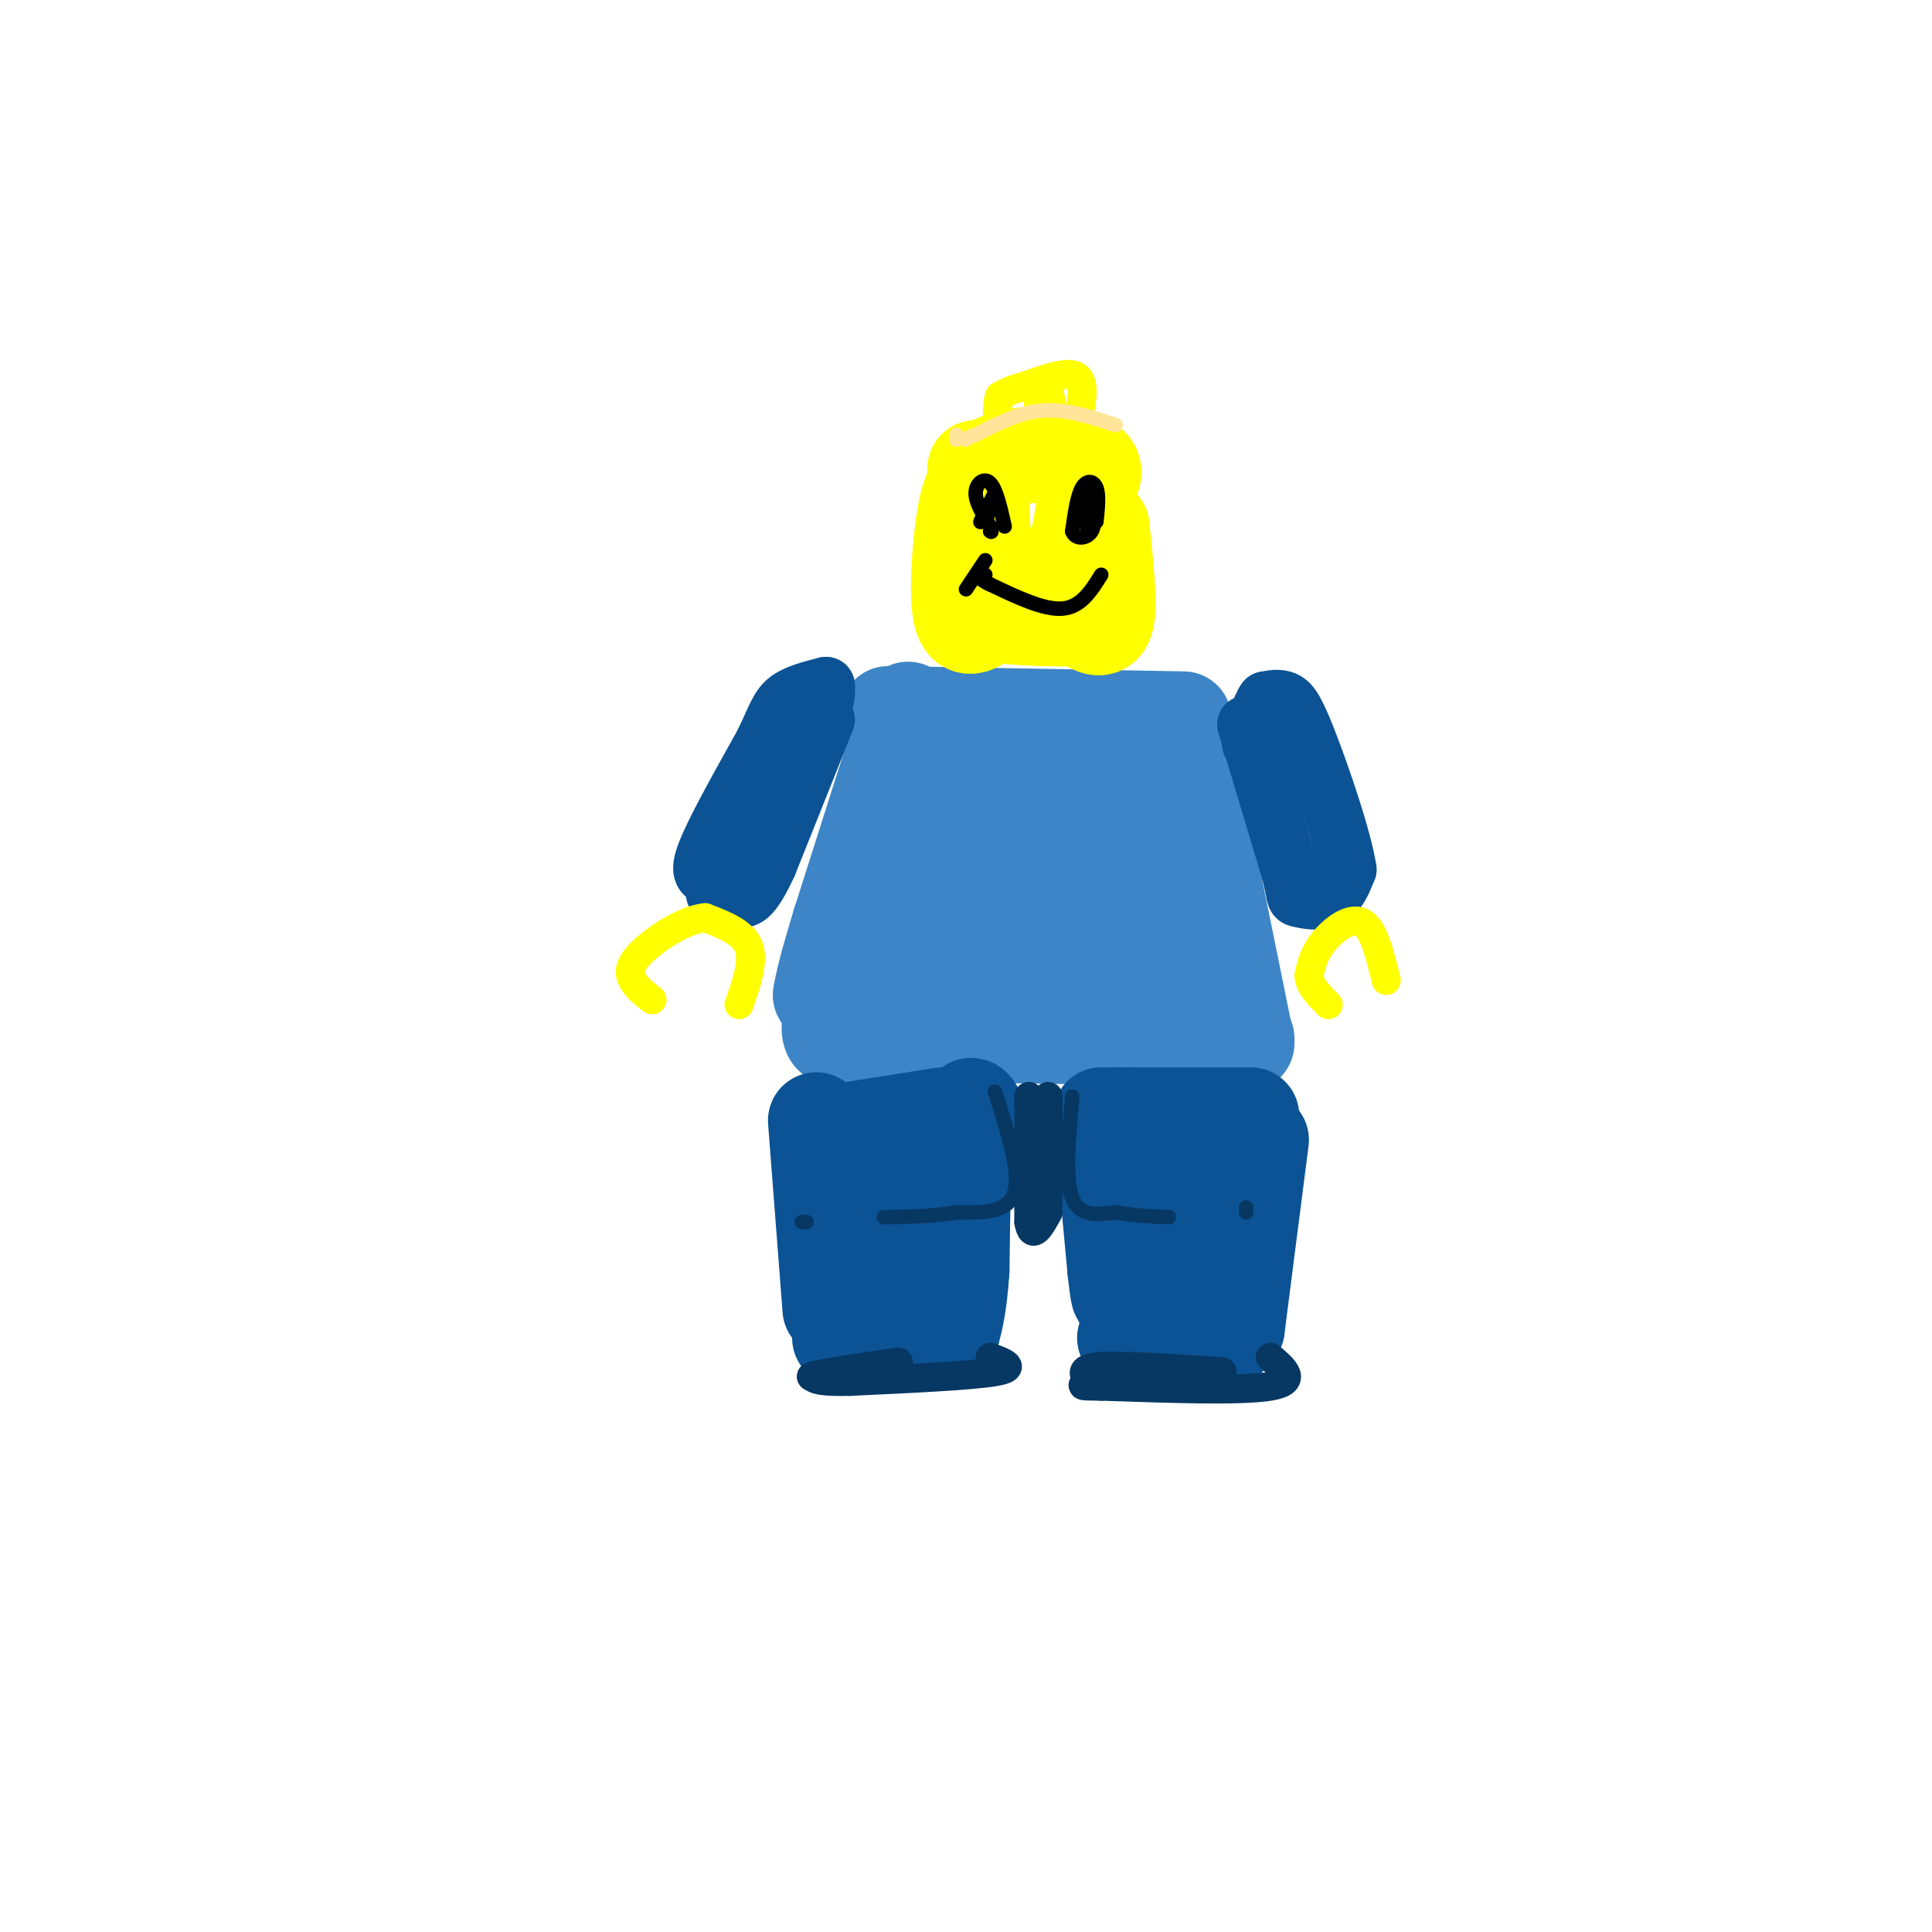 <svg viewBox='0 0 400 400' version='1.1' xmlns='http://www.w3.org/2000/svg' xmlns:xlink='http://www.w3.org/1999/xlink'><g fill='none' stroke='rgb(61,133,198)' stroke-width='20' stroke-linecap='round' stroke-linejoin='round'><path d='M245,149c0.000,0.000 -55.000,-1.000 -55,-1'/><path d='M190,148c-9.667,-0.167 -6.333,-0.083 -3,0'/><path d='M188,147c0.000,0.000 -14.000,44.000 -14,44'/><path d='M174,191c-3.000,9.833 -3.500,12.417 -4,15'/><path d='M246,157c0.000,0.000 12.000,59.000 12,59'/><path d='M258,215c0.000,0.000 -67.000,-1.000 -67,-1'/><path d='M191,214c-14.778,0.422 -18.222,1.978 -19,0c-0.778,-1.978 1.111,-7.489 3,-13'/><path d='M175,201c3.107,-13.119 9.375,-39.417 11,-37c1.625,2.417 -1.393,33.548 -2,45c-0.607,11.452 1.196,3.226 3,-5'/><path d='M187,204c0.670,-11.617 0.844,-38.160 3,-36c2.156,2.160 6.293,33.024 7,32c0.707,-1.024 -2.017,-33.934 0,-37c2.017,-3.066 8.774,23.713 12,34c3.226,10.287 2.922,4.082 3,-2c0.078,-6.082 0.539,-12.041 1,-18'/><path d='M213,177c-0.512,-8.603 -2.293,-21.112 0,-13c2.293,8.112 8.659,36.844 12,37c3.341,0.156 3.658,-28.265 5,-32c1.342,-3.735 3.710,17.215 5,23c1.290,5.785 1.501,-3.596 1,-12c-0.501,-8.404 -1.715,-15.830 -4,-19c-2.285,-3.170 -5.643,-2.085 -9,-1'/><path d='M223,160c-2.165,3.814 -3.077,13.848 -1,13c2.077,-0.848 7.144,-12.578 8,-10c0.856,2.578 -2.500,19.463 -1,27c1.500,7.537 7.857,5.725 9,6c1.143,0.275 -2.929,2.638 -7,5'/><path d='M231,201c-1.167,0.833 -0.583,0.417 0,0'/><path d='M240,202c0.000,0.000 -2.000,-4.000 -2,-4'/><path d='M237,201c0.000,0.000 0.000,-2.000 0,-2'/></g>
<g fill='none' stroke='rgb(11,83,148)' stroke-width='20' stroke-linecap='round' stroke-linejoin='round'><path d='M259,231c0.000,0.000 -25.000,0.000 -25,0'/><path d='M234,231c-4.333,0.000 -2.667,0.000 -1,0'/><path d='M231,231c0.000,0.000 -3.000,0.000 -3,0'/><path d='M228,231c0.000,0.000 3.000,32.000 3,32'/><path d='M231,263c0.667,6.167 0.833,5.583 1,5'/><path d='M261,236c0.000,0.000 -5.000,39.000 -5,39'/><path d='M256,275c-4.667,6.833 -13.833,4.417 -23,2'/><path d='M241,241c0.000,0.000 0.000,24.000 0,24'/><path d='M203,232c0.000,0.000 0.100,0.100 0.1,0.1'/><path d='M203,232c-1.167,-2.583 -2.333,-5.167 -3,0c-0.667,5.167 -0.833,18.083 -1,31'/><path d='M199,263c-0.500,7.333 -1.250,10.167 -2,13'/><path d='M197,276c-4.167,2.333 -13.583,1.667 -23,1'/><path d='M169,232c0.000,0.000 3.000,39.000 3,39'/><path d='M195,231c0.000,0.000 -19.000,3.000 -19,3'/><path d='M187,236c0.000,0.000 -1.000,30.000 -1,30'/></g>
<g fill='none' stroke='rgb(7,55,99)' stroke-width='6' stroke-linecap='round' stroke-linejoin='round'><path d='M213,227c0.000,0.000 0.000,26.000 0,26'/><path d='M213,253c0.667,4.000 2.333,1.000 4,-2'/><path d='M217,227c0.000,0.000 0.000,22.000 0,22'/><path d='M217,247c0.000,0.000 0.100,0.100 0.1,0.1'/><path d='M205,281c2.917,1.083 5.833,2.167 1,3c-4.833,0.833 -17.417,1.417 -30,2'/><path d='M176,286c-6.333,0.167 -7.167,-0.417 -8,-1'/><path d='M168,285c1.667,-0.667 9.833,-1.833 18,-3'/><path d='M263,281c2.917,2.500 5.833,5.000 0,6c-5.833,1.000 -20.417,0.500 -35,0'/><path d='M228,287c-5.905,-0.036 -3.167,-0.125 -3,-1c0.167,-0.875 -2.238,-2.536 2,-3c4.238,-0.464 15.119,0.268 26,1'/></g>
<g fill='none' stroke='rgb(7,55,99)' stroke-width='3' stroke-linecap='round' stroke-linejoin='round'><path d='M206,226c2.667,8.417 5.333,16.833 4,21c-1.333,4.167 -6.667,4.083 -12,4'/><path d='M198,251c-4.500,0.833 -9.750,0.917 -15,1'/><path d='M167,253c0.000,0.000 -1.000,0.000 -1,0'/><path d='M222,227c-0.750,8.500 -1.500,17.000 0,21c1.500,4.000 5.250,3.500 9,3'/><path d='M231,251c3.333,0.667 7.167,0.833 11,1'/><path d='M258,251c0.000,0.000 0.000,-1.000 0,-1'/></g>
<g fill='none' stroke='rgb(11,83,148)' stroke-width='12' stroke-linecap='round' stroke-linejoin='round'><path d='M171,149c0.000,0.000 -12.000,30.000 -12,30'/><path d='M159,179c-2.978,6.400 -4.422,7.400 -6,7c-1.578,-0.400 -3.289,-2.200 -5,-4'/><path d='M148,182c-1.756,-0.711 -3.644,-0.489 -2,-5c1.644,-4.511 6.822,-13.756 12,-23'/><path d='M158,154c2.622,-5.444 3.178,-7.556 5,-9c1.822,-1.444 4.911,-2.222 8,-3'/><path d='M171,142c0.500,2.500 -2.250,10.250 -5,18'/><path d='M161,153c0.000,0.000 -13.000,32.000 -13,32'/><path d='M258,150c0.000,0.000 9.000,30.000 9,30'/><path d='M267,180c1.536,5.929 0.875,5.750 2,6c1.125,0.250 4.036,0.929 6,0c1.964,-0.929 2.982,-3.464 4,-6'/><path d='M279,180c-0.940,-6.274 -5.292,-18.958 -8,-26c-2.708,-7.042 -3.774,-8.440 -5,-9c-1.226,-0.560 -2.613,-0.280 -4,0'/><path d='M262,145c-1.167,1.500 -2.083,5.250 -3,9'/></g>
<g fill='none' stroke='rgb(255,255,0)' stroke-width='6' stroke-linecap='round' stroke-linejoin='round'><path d='M153,208c1.583,-4.500 3.167,-9.000 2,-12c-1.167,-3.000 -5.083,-4.500 -9,-6'/><path d='M146,190c-4.167,0.345 -10.083,4.208 -13,7c-2.917,2.792 -2.833,4.512 -2,6c0.833,1.488 2.417,2.744 4,4'/><path d='M287,203c-1.289,-5.356 -2.578,-10.711 -5,-12c-2.422,-1.289 -5.978,1.489 -8,4c-2.022,2.511 -2.511,4.756 -3,7'/><path d='M271,202c0.167,2.167 2.083,4.083 4,6'/></g>
<g fill='none' stroke='rgb(255,255,0)' stroke-width='20' stroke-linecap='round' stroke-linejoin='round'><path d='M228,109c0.833,7.917 1.667,15.833 1,19c-0.667,3.167 -2.833,1.583 -5,0'/><path d='M224,128c-4.689,0.000 -13.911,0.000 -18,-1c-4.089,-1.000 -3.044,-3.000 -2,-5'/><path d='M204,122c-0.500,-4.833 -0.750,-14.417 -1,-24'/><path d='M203,98c4.200,-4.667 15.200,-4.333 20,-3c4.800,1.333 3.400,3.667 2,6'/><path d='M225,101c-0.333,4.667 -2.167,13.333 -4,22'/><path d='M218,118c-5.667,3.667 -11.333,7.333 -14,6c-2.667,-1.333 -2.333,-7.667 -2,-14'/><path d='M202,110c-0.333,-4.500 -0.167,-8.750 0,-13'/><path d='M204,99c-1.444,0.622 -2.889,1.244 -4,7c-1.111,5.756 -1.889,16.644 -1,21c0.889,4.356 3.444,2.178 6,0'/><path d='M205,127c3.167,-0.167 8.083,-0.583 13,-1'/></g>
<g fill='none' stroke='rgb(255,255,0)' stroke-width='6' stroke-linecap='round' stroke-linejoin='round'><path d='M223,88c0.917,-4.333 1.833,-8.667 0,-10c-1.833,-1.333 -6.417,0.333 -11,2'/><path d='M212,80c-2.667,0.667 -3.833,1.333 -5,2'/><path d='M207,82c-0.833,1.833 -0.417,5.417 0,9'/><path d='M215,80c0.000,0.000 0.000,5.000 0,5'/><path d='M217,80c0.000,0.000 1.000,5.000 1,5'/></g>
<g fill='none' stroke='rgb(0,0,0)' stroke-width='3' stroke-linecap='round' stroke-linejoin='round'><path d='M227,108c0.289,-2.756 0.578,-5.511 0,-7c-0.578,-1.489 -2.022,-1.711 -3,0c-0.978,1.711 -1.489,5.356 -2,9'/><path d='M222,110c0.578,1.756 3.022,1.644 4,0c0.978,-1.644 0.489,-4.822 0,-8'/><path d='M226,102c0.000,-0.333 0.000,2.833 0,6'/><path d='M226,103c0.000,0.000 -1.000,6.000 -1,6'/><path d='M208,109c-0.867,-3.867 -1.733,-7.733 -3,-9c-1.267,-1.267 -2.933,0.067 -3,2c-0.067,1.933 1.467,4.467 3,7'/><path d='M205,109c0.500,1.333 0.250,1.167 0,1'/><path d='M206,102c-1.417,2.750 -2.833,5.500 -3,6c-0.167,0.500 0.917,-1.250 2,-3'/><path d='M205,105c0.167,0.000 -0.417,1.500 -1,3'/><path d='M228,119c-2.083,3.333 -4.167,6.667 -8,7c-3.833,0.333 -9.417,-2.333 -15,-5'/><path d='M205,121c-2.667,-1.167 -1.833,-1.583 -1,-2'/><path d='M204,116c0.000,0.000 -4.000,6.000 -4,6'/></g>
<g fill='none' stroke='rgb(255,229,153)' stroke-width='3' stroke-linecap='round' stroke-linejoin='round'><path d='M231,88c-5.083,-1.667 -10.167,-3.333 -15,-3c-4.833,0.333 -9.417,2.667 -14,5'/><path d='M202,90c-2.667,1.000 -2.333,1.000 -2,1'/><path d='M198,90c0.000,0.000 0.000,1.000 0,1'/></g>
</svg>